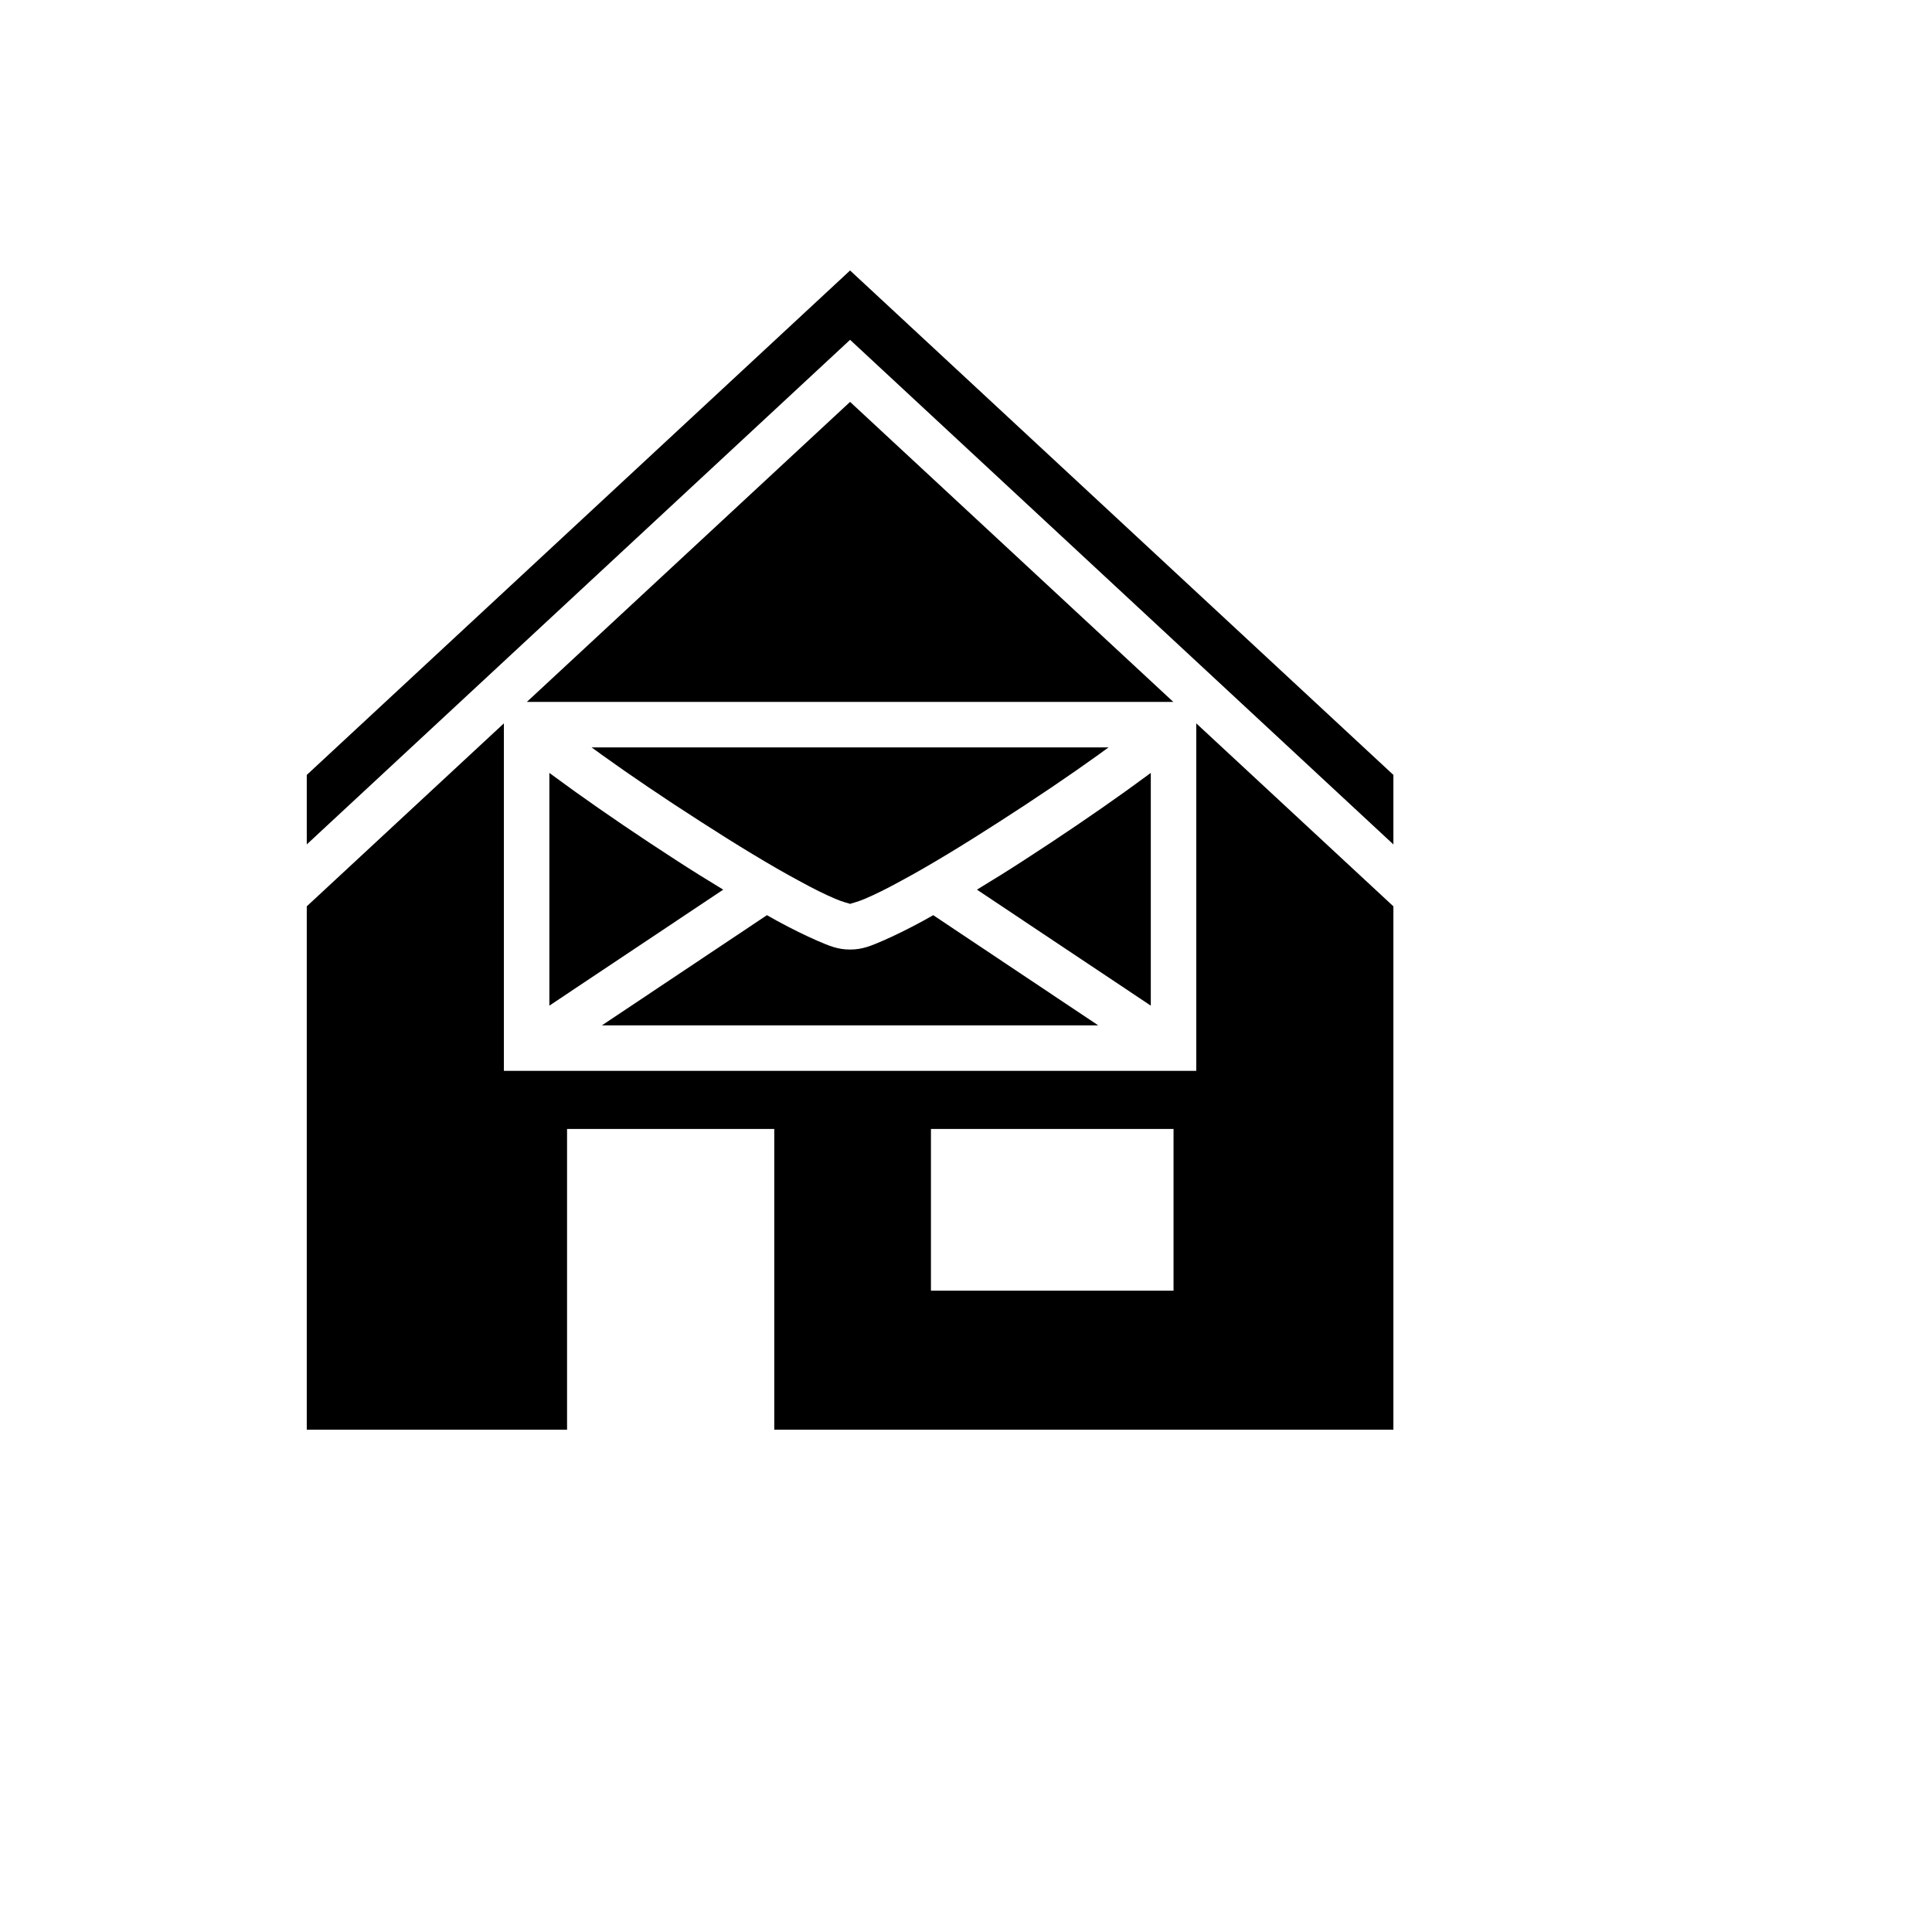 <svg xmlns="http://www.w3.org/2000/svg" version="1.1" xmlns:xlink="http://www.w3.org/1999/xlink" width="100%" height="100%" id="svgWorkerArea" viewBox="-25 -25 625 625" xmlns:idraw="https://idraw.muisca.co" style="background: white;"><defs id="defsdoc"><pattern id="patternBool" x="0" y="0" width="10" height="10" patternUnits="userSpaceOnUse" patternTransform="rotate(35)"><circle cx="5" cy="5" r="4" style="stroke: none;fill: #ff000070;"></circle></pattern></defs><g id="fileImp-1042122" class="cosito"><path id="pathImp-686628451" fill="#000" class="grouped" d="M250 62.5C250 62.5 74.239 225.688 74.239 225.688 74.239 225.688 74.239 248.169 74.239 248.169 74.239 248.169 250 84.932 250 84.932 250 84.932 425.761 248.169 425.761 248.169 425.761 248.169 425.761 225.688 425.761 225.688 425.761 225.688 250 62.5 250 62.5 250 62.5 250 62.5 250 62.5M250 105.01C250 105.01 145.443 202.062 145.443 202.062 145.443 202.062 354.557 202.062 354.557 202.062 354.557 202.062 250 105.01 250 105.01 250 105.01 250 105.01 250 105.01M138.004 209.011C138.004 209.011 74.239 268.197 74.239 268.197 74.239 268.197 74.239 437.5 74.239 437.5 74.239 437.5 158.441 437.5 158.441 437.5 158.441 437.5 158.441 340.219 158.441 340.219 158.441 340.219 225.475 340.219 225.475 340.219 225.475 340.219 225.475 437.5 225.475 437.5 225.475 437.5 425.761 437.5 425.761 437.5 425.761 437.5 425.761 268.197 425.761 268.197 425.761 268.197 361.996 209.011 361.996 209.011 361.996 209.011 361.996 321.416 361.996 321.416 361.996 321.416 138.004 321.416 138.004 321.416 138.004 321.416 138.004 209.011 138.004 209.011 138.004 209.011 138.004 209.011 138.004 209.011M166.371 216.777C167.433 217.513 168.496 218.33 169.641 219.148 178.96 225.851 190.323 233.536 201.686 240.811 212.968 248.087 224.331 255.036 233.487 259.941 238.065 262.475 242.07 264.437 245.177 265.745 247.466 266.726 249.428 267.216 250 267.38 250.572 267.216 252.534 266.726 254.823 265.745 257.93 264.437 261.935 262.475 266.513 259.941 275.669 255.036 287.032 248.087 298.314 240.811 309.677 233.536 321.04 225.851 330.36 219.148 331.504 218.33 332.567 217.513 333.63 216.777 333.63 216.777 166.371 216.777 166.371 216.777 166.371 216.777 166.371 216.777 166.371 216.777M250 267.38C249.837 267.462 249.755 267.462 250 267.462 250.245 267.462 250.163 267.462 250 267.38 250 267.38 250 267.38 250 267.38M152.718 225.034C152.718 225.034 152.718 300.325 152.718 300.325 152.718 300.325 208.962 262.802 208.962 262.802 203.975 259.777 198.825 256.589 193.675 253.237 182.148 245.798 170.621 237.95 161.139 231.165 158.114 228.958 155.253 226.914 152.718 225.034 152.718 225.034 152.718 225.034 152.718 225.034M347.282 225.034C344.747 226.914 341.886 228.958 338.861 231.165 329.378 237.95 317.852 245.798 306.325 253.237 301.175 256.589 296.025 259.777 291.038 262.802 291.038 262.802 347.282 300.325 347.282 300.325 347.282 300.325 347.282 225.034 347.282 225.034 347.282 225.034 347.282 225.034 347.282 225.034M223.105 271.059C223.105 271.059 169.722 306.701 169.722 306.701 169.722 306.701 330.278 306.701 330.278 306.701 330.278 306.701 276.896 271.059 276.896 271.059 275.751 271.713 274.606 272.367 273.544 272.939 268.721 275.555 264.388 277.68 260.627 279.315 256.785 280.95 254.088 282.176 250 282.176 245.913 282.176 243.215 280.95 239.373 279.315 235.612 277.68 231.279 275.555 226.456 272.939 225.393 272.367 224.249 271.713 223.105 271.059 223.105 271.059 223.105 271.059 223.105 271.059M276.16 340.219C276.16 340.219 354.639 340.219 354.639 340.219 354.639 340.219 354.639 392.538 354.639 392.538 354.639 392.538 276.16 392.538 276.16 392.538 276.16 392.538 276.16 340.219 276.16 340.219 276.16 340.219 276.16 340.219 276.16 340.219"></path></g></svg>